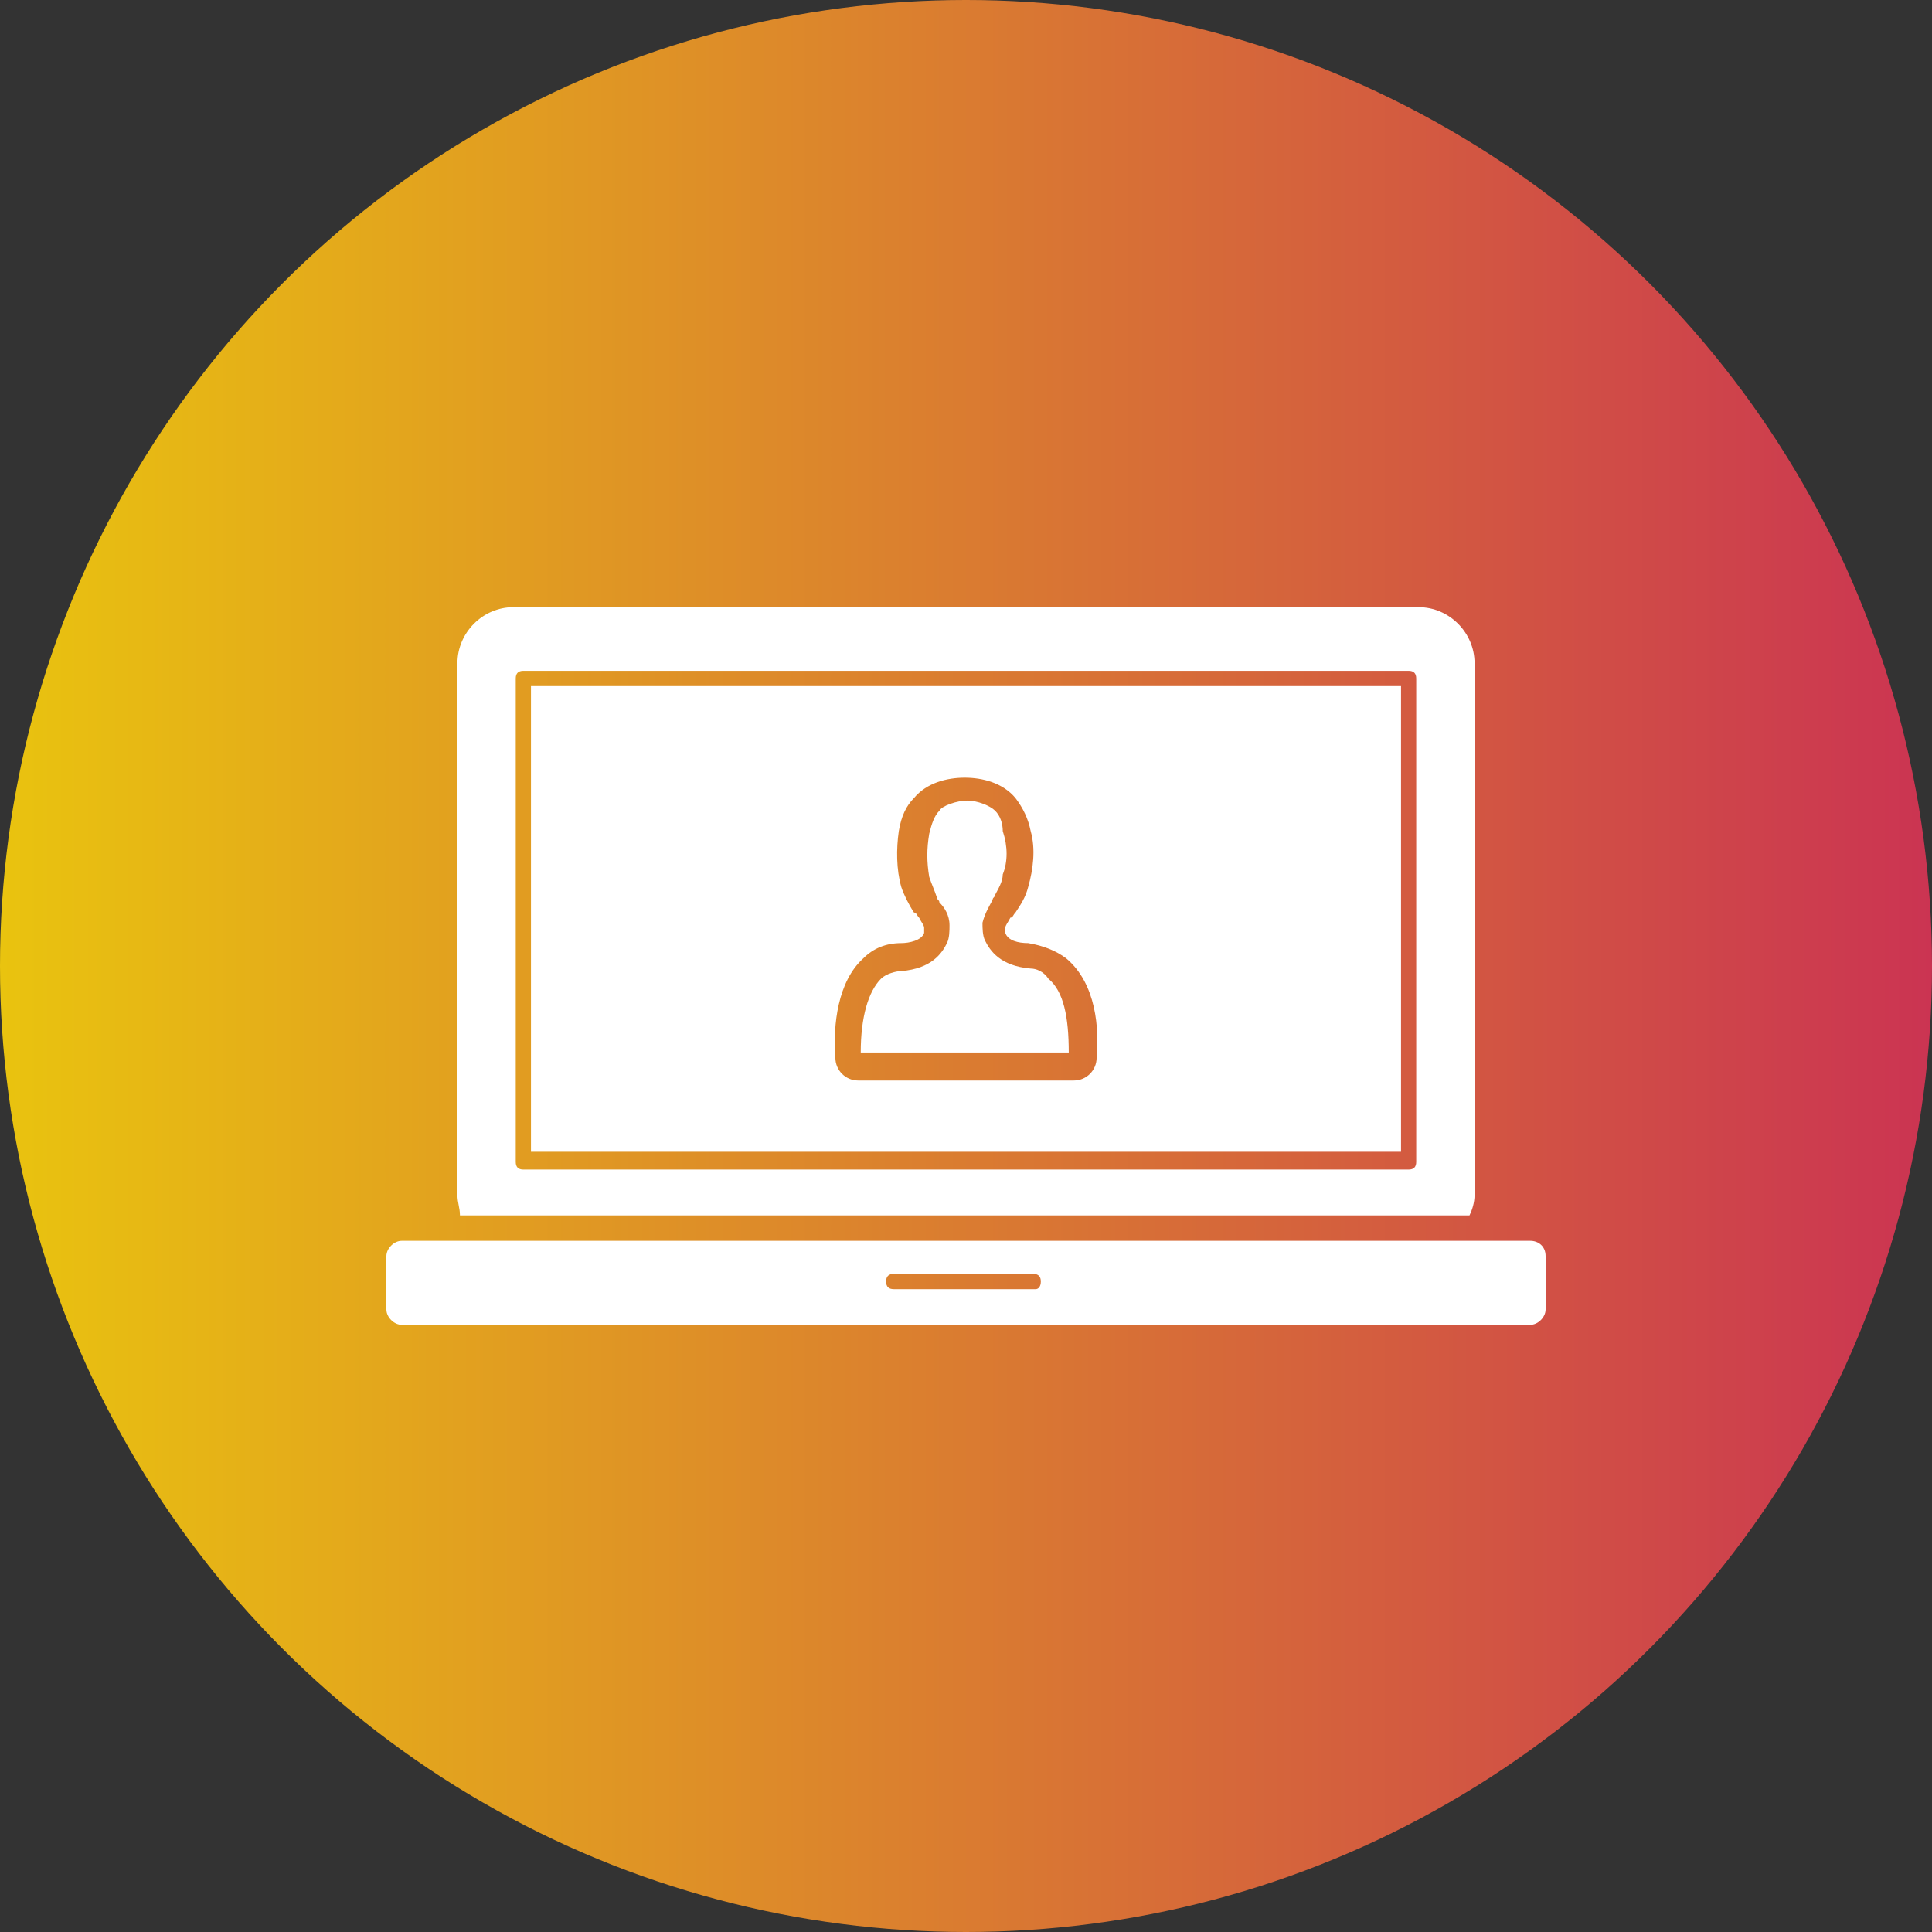 ﻿<?xml version="1.0" encoding="UTF-8" standalone="no" ?>
<!DOCTYPE svg PUBLIC "-//W3C//DTD SVG 1.1 Basic//EN" "http://www.w3.org/Graphics/SVG/1.1/DTD/svg11-basic.dtd">
<svg width="60" height="60" viewBox="0 0 60 60" fill="none" xmlns="http://www.w3.org/2000/svg">
    <rect x="0" y="0" width="60" height="60" fill="#333333" stroke="none"/>
    <circle cx="30" cy="30" r="30" fill="url(#paint0_linear_68_241)" />
    <g clip-path="url(#clip0_68_241)">
        <path d="M32.009 30.079C31.064 30 30.748 29.526 30.591 29.21C30.512 29.052 30.512 28.815 30.512 28.657C30.591 28.34 30.748 28.103 30.827 27.945C30.827 27.866 30.906 27.866 30.906 27.787C30.985 27.629 31.142 27.392 31.142 27.155C31.3 26.76 31.3 26.286 31.142 25.812C31.142 25.575 31.064 25.337 30.906 25.179C30.748 25.021 30.355 24.863 30.04 24.863C29.724 24.863 29.252 25.021 29.173 25.179C29.015 25.337 28.937 25.575 28.858 25.891C28.779 26.365 28.779 26.76 28.858 27.234C28.937 27.471 29.015 27.629 29.094 27.866C29.094 27.945 29.173 27.945 29.173 28.024C29.331 28.182 29.488 28.419 29.488 28.736C29.488 28.894 29.488 29.131 29.409 29.289C29.252 29.605 28.937 30.079 27.991 30.158C27.834 30.158 27.519 30.237 27.361 30.395C26.967 30.79 26.731 31.581 26.731 32.687H33.191C33.191 31.581 33.033 30.79 32.56 30.395C32.403 30.158 32.166 30.079 32.009 30.079Z" fill="white" />
        <path d="M47.527 38.535H12.473C12.236 38.535 12 38.772 12 39.009V40.669C12 40.906 12.236 41.143 12.473 41.143H47.527C47.764 41.143 48 40.906 48 40.669V39.009C48 38.693 47.764 38.535 47.527 38.535ZM32.166 40.036H27.755C27.597 40.036 27.519 39.958 27.519 39.799C27.519 39.641 27.597 39.562 27.755 39.562H32.087C32.245 39.562 32.324 39.641 32.324 39.799C32.324 39.958 32.245 40.036 32.166 40.036Z" fill="white" />
        <path d="M15.466 37.745H44.455H45.637C45.715 37.587 45.794 37.349 45.794 37.112V20.596C45.794 19.647 45.006 18.857 44.061 18.857H15.939C14.993 18.857 14.206 19.647 14.206 20.596V37.112C14.206 37.349 14.284 37.508 14.284 37.745H15.466ZM16.017 21.07C16.017 20.912 16.096 20.833 16.254 20.833H43.746C43.904 20.833 43.982 20.912 43.982 21.07V36.085C43.982 36.243 43.904 36.322 43.746 36.322H16.254C16.096 36.322 16.017 36.243 16.017 36.085V21.07Z" fill="white" />
        <path d="M43.51 21.307H16.49V35.769H43.51V21.307ZM34.057 32.845C34.057 33.24 33.742 33.556 33.348 33.556H26.652C26.258 33.556 25.943 33.24 25.943 32.845C25.864 31.818 26.022 30.474 26.81 29.763C27.125 29.447 27.519 29.289 27.991 29.289C28.228 29.289 28.622 29.21 28.7 28.973C28.7 28.894 28.7 28.894 28.7 28.815C28.7 28.736 28.622 28.657 28.543 28.498C28.464 28.419 28.464 28.34 28.385 28.34C28.228 28.103 28.07 27.787 27.991 27.55C27.834 26.997 27.834 26.365 27.913 25.812C27.991 25.337 28.149 25.021 28.385 24.784C28.779 24.31 29.409 24.152 29.961 24.152C30.512 24.152 31.142 24.31 31.536 24.784C31.773 25.1 31.93 25.416 32.009 25.812C32.166 26.365 32.088 26.997 31.93 27.55C31.851 27.866 31.694 28.103 31.536 28.34C31.457 28.419 31.457 28.498 31.379 28.498C31.3 28.657 31.221 28.736 31.221 28.815C31.221 28.894 31.221 28.894 31.221 28.973C31.3 29.21 31.615 29.289 31.93 29.289C32.403 29.368 32.797 29.526 33.112 29.763C34.057 30.553 34.136 31.976 34.057 32.845Z" fill="white" />
    </g>
    <defs>
        <linearGradient id="paint0_linear_68_241" x1="0.001" y1="29.979" x2="60.013" y2="29.979" gradientUnits="userSpaceOnUse">
            <stop offset="0" stop-color="#E9C30F" />
            <stop offset="1" stop-color="#CB3452" />
        </linearGradient>
        <clipPath id="clip0_68_241">
            <rect width="36" height="22.286" fill="white" transform="translate(12 18.857)" />
        </clipPath>
    </defs>
</svg>